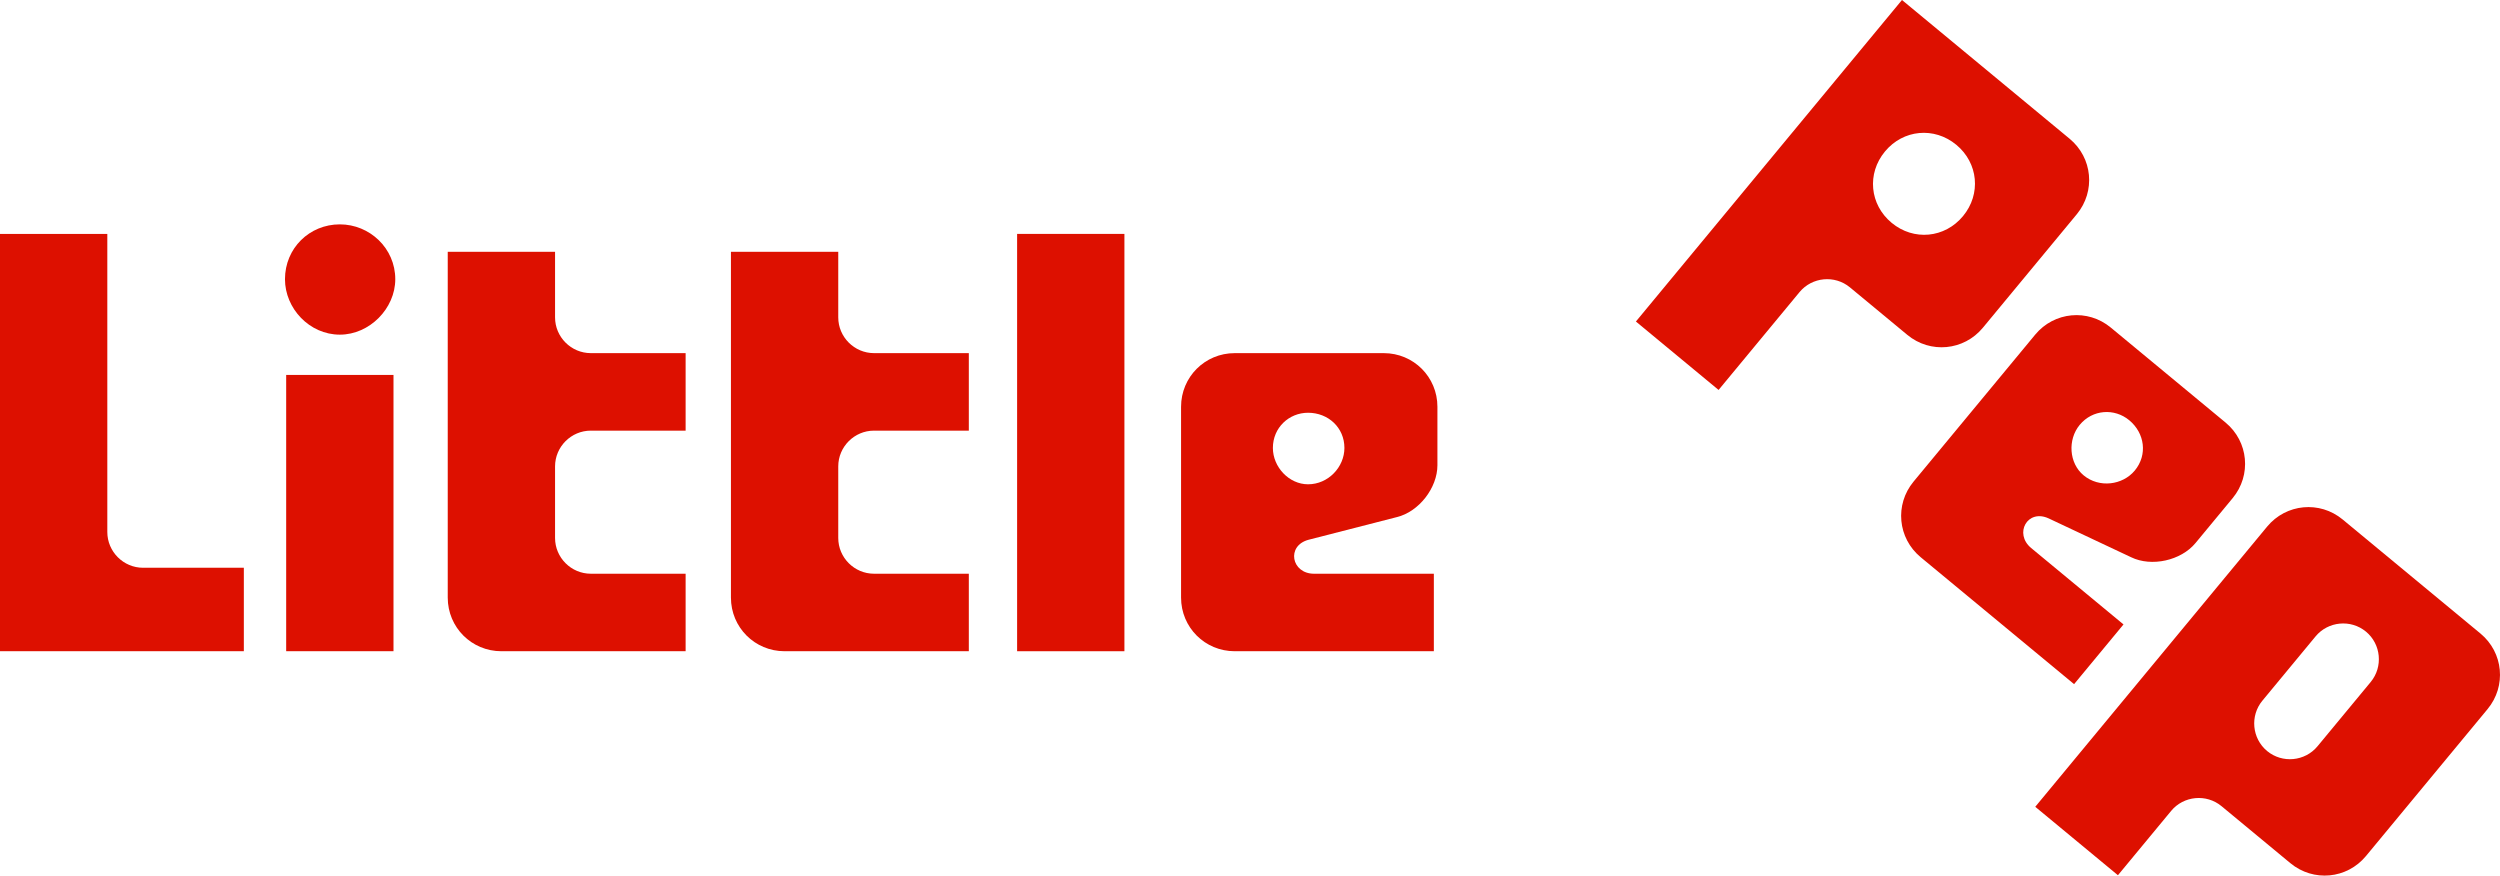 <?xml version="1.0" encoding="UTF-8"?>
<svg id="b" data-name="Layer 2" xmlns="http://www.w3.org/2000/svg" width="797.748" height="279.401" viewBox="0 0 797.748 279.401">
  <g id="c" data-name="Layer 1">
    <g>
      <g>
        <path d="m0,74.638h34.244v95.122c0,6.277,5.137,11.414,11.414,11.414h32.151v26.633H0V74.638Z" fill="#dd1000"/>
        <path d="m108.443,71.594c9.512,0,17.69,7.608,17.69,17.501,0,9.32-8.178,17.693-17.69,17.693-9.704,0-17.505-8.373-17.505-17.693,0-9.893,7.8-17.501,17.505-17.501Zm-17.124,48.045h34.244v88.167h-34.244v-88.167Z" fill="#dd1000"/>
        <path d="m142.873,190.686v-110.341h34.244v20.926c0,6.277,5.137,11.414,11.414,11.414h30.25v24.732h-30.25c-6.277,0-11.414,5.137-11.414,11.414v22.831c0,6.277,5.137,11.414,11.414,11.414h30.25v24.732h-58.784c-9.512,0-17.124-7.608-17.124-17.121Z" fill="#dd1000"/>
        <path d="m233.241,190.686v-110.341h34.244v20.926c0,6.277,5.137,11.414,11.414,11.414h30.25v24.732h-30.25c-6.277,0-11.414,5.137-11.414,11.414v22.831c0,6.277,5.137,11.414,11.414,11.414h30.25v24.732h-58.784c-9.512,0-17.124-7.608-17.124-17.121Z" fill="#dd1000"/>
        <path d="m324.56,74.638h34.241v133.168h-34.241V74.638Z" fill="#dd1000"/>
        <path d="m458.679,129.808v18.641c0,7.23-5.896,14.842-12.934,16.554l-28.157,7.227c-7.23,1.904-5.518,10.844,1.712,10.844h38.239v24.732h-63.54c-9.512,0-17.124-7.608-17.124-17.121v-60.877c0-9.512,7.611-17.124,17.124-17.124h47.559c9.512,0,17.121,7.611,17.121,17.124Zm-41.28,24.729c6.466,0,11.603-5.515,11.603-11.603,0-6.469-5.137-11.225-11.603-11.225-6.088,0-11.225,4.756-11.225,11.225,0,6.088,5.137,11.603,11.225,11.603Z" fill="#dd1000"/>
      </g>
      <g>
        <path d="m606.919,0l53.496,44.276c7.328,6.064,8.338,16.774,2.274,24.101l-29.961,36.206c-6.064,7.328-16.777,8.338-24.105,2.274l-18.322-15.167c-4.834-3.998-12.063-3.316-16.068,1.516l-25.837,31.226-26.382-21.834L606.919,0Zm-3.288,71.112c7.034,5.824,16.945,4.883,22.767-2.148,5.822-7.031,4.886-16.945-2.147-22.764-7.034-5.818-16.946-4.889-22.767,2.148-5.822,7.031-4.886,16.945,2.147,22.764Z" fill="#dd1000"/>
        <path d="m712.446,158.945l-11.885,14.365c-4.61,5.567-14.006,7.672-20.52,4.505l-26.302-12.386c-6.781-3.142-11.164,4.835-5.594,9.448l29.462,24.38-15.769,19.054-48.951-40.506c-7.331-6.07-8.342-16.786-2.278-24.114l38.815-46.9c6.064-7.328,16.78-8.338,24.111-2.274l36.638,30.321c7.328,6.064,8.338,16.78,2.274,24.108Zm-47.57-7.269c4.983,4.127,12.456,3.155,16.336-1.535,4.127-4.986,3.201-11.928-1.781-16.049-4.693-3.887-11.678-3.489-15.806,1.491-3.88,4.696-3.442,12.212,1.251,16.093Z" fill="#dd1000"/>
        <path d="m793.788,226.266l-38.815,46.9c-6.064,7.328-16.78,8.338-24.108,2.274l-21.986-18.199c-4.834-3.998-12.066-3.316-16.068,1.516l-16.98,20.525-26.382-21.834,73.988-89.401c6.064-7.328,16.78-8.338,24.108-2.274l43.968,36.385c7.328,6.064,8.338,16.78,2.274,24.108Zm-70.35,13.392c4.837,3.998,12.067,3.322,16.071-1.516l16.981-20.518c4.001-4.837,3.322-12.07-1.516-16.074-4.834-3.998-12.07-3.315-16.071,1.516l-16.98,20.525c-4.004,4.832-3.319,12.064,1.516,16.068Z" fill="#dd1000"/>
      </g>
    </g>
  </g>
</svg>